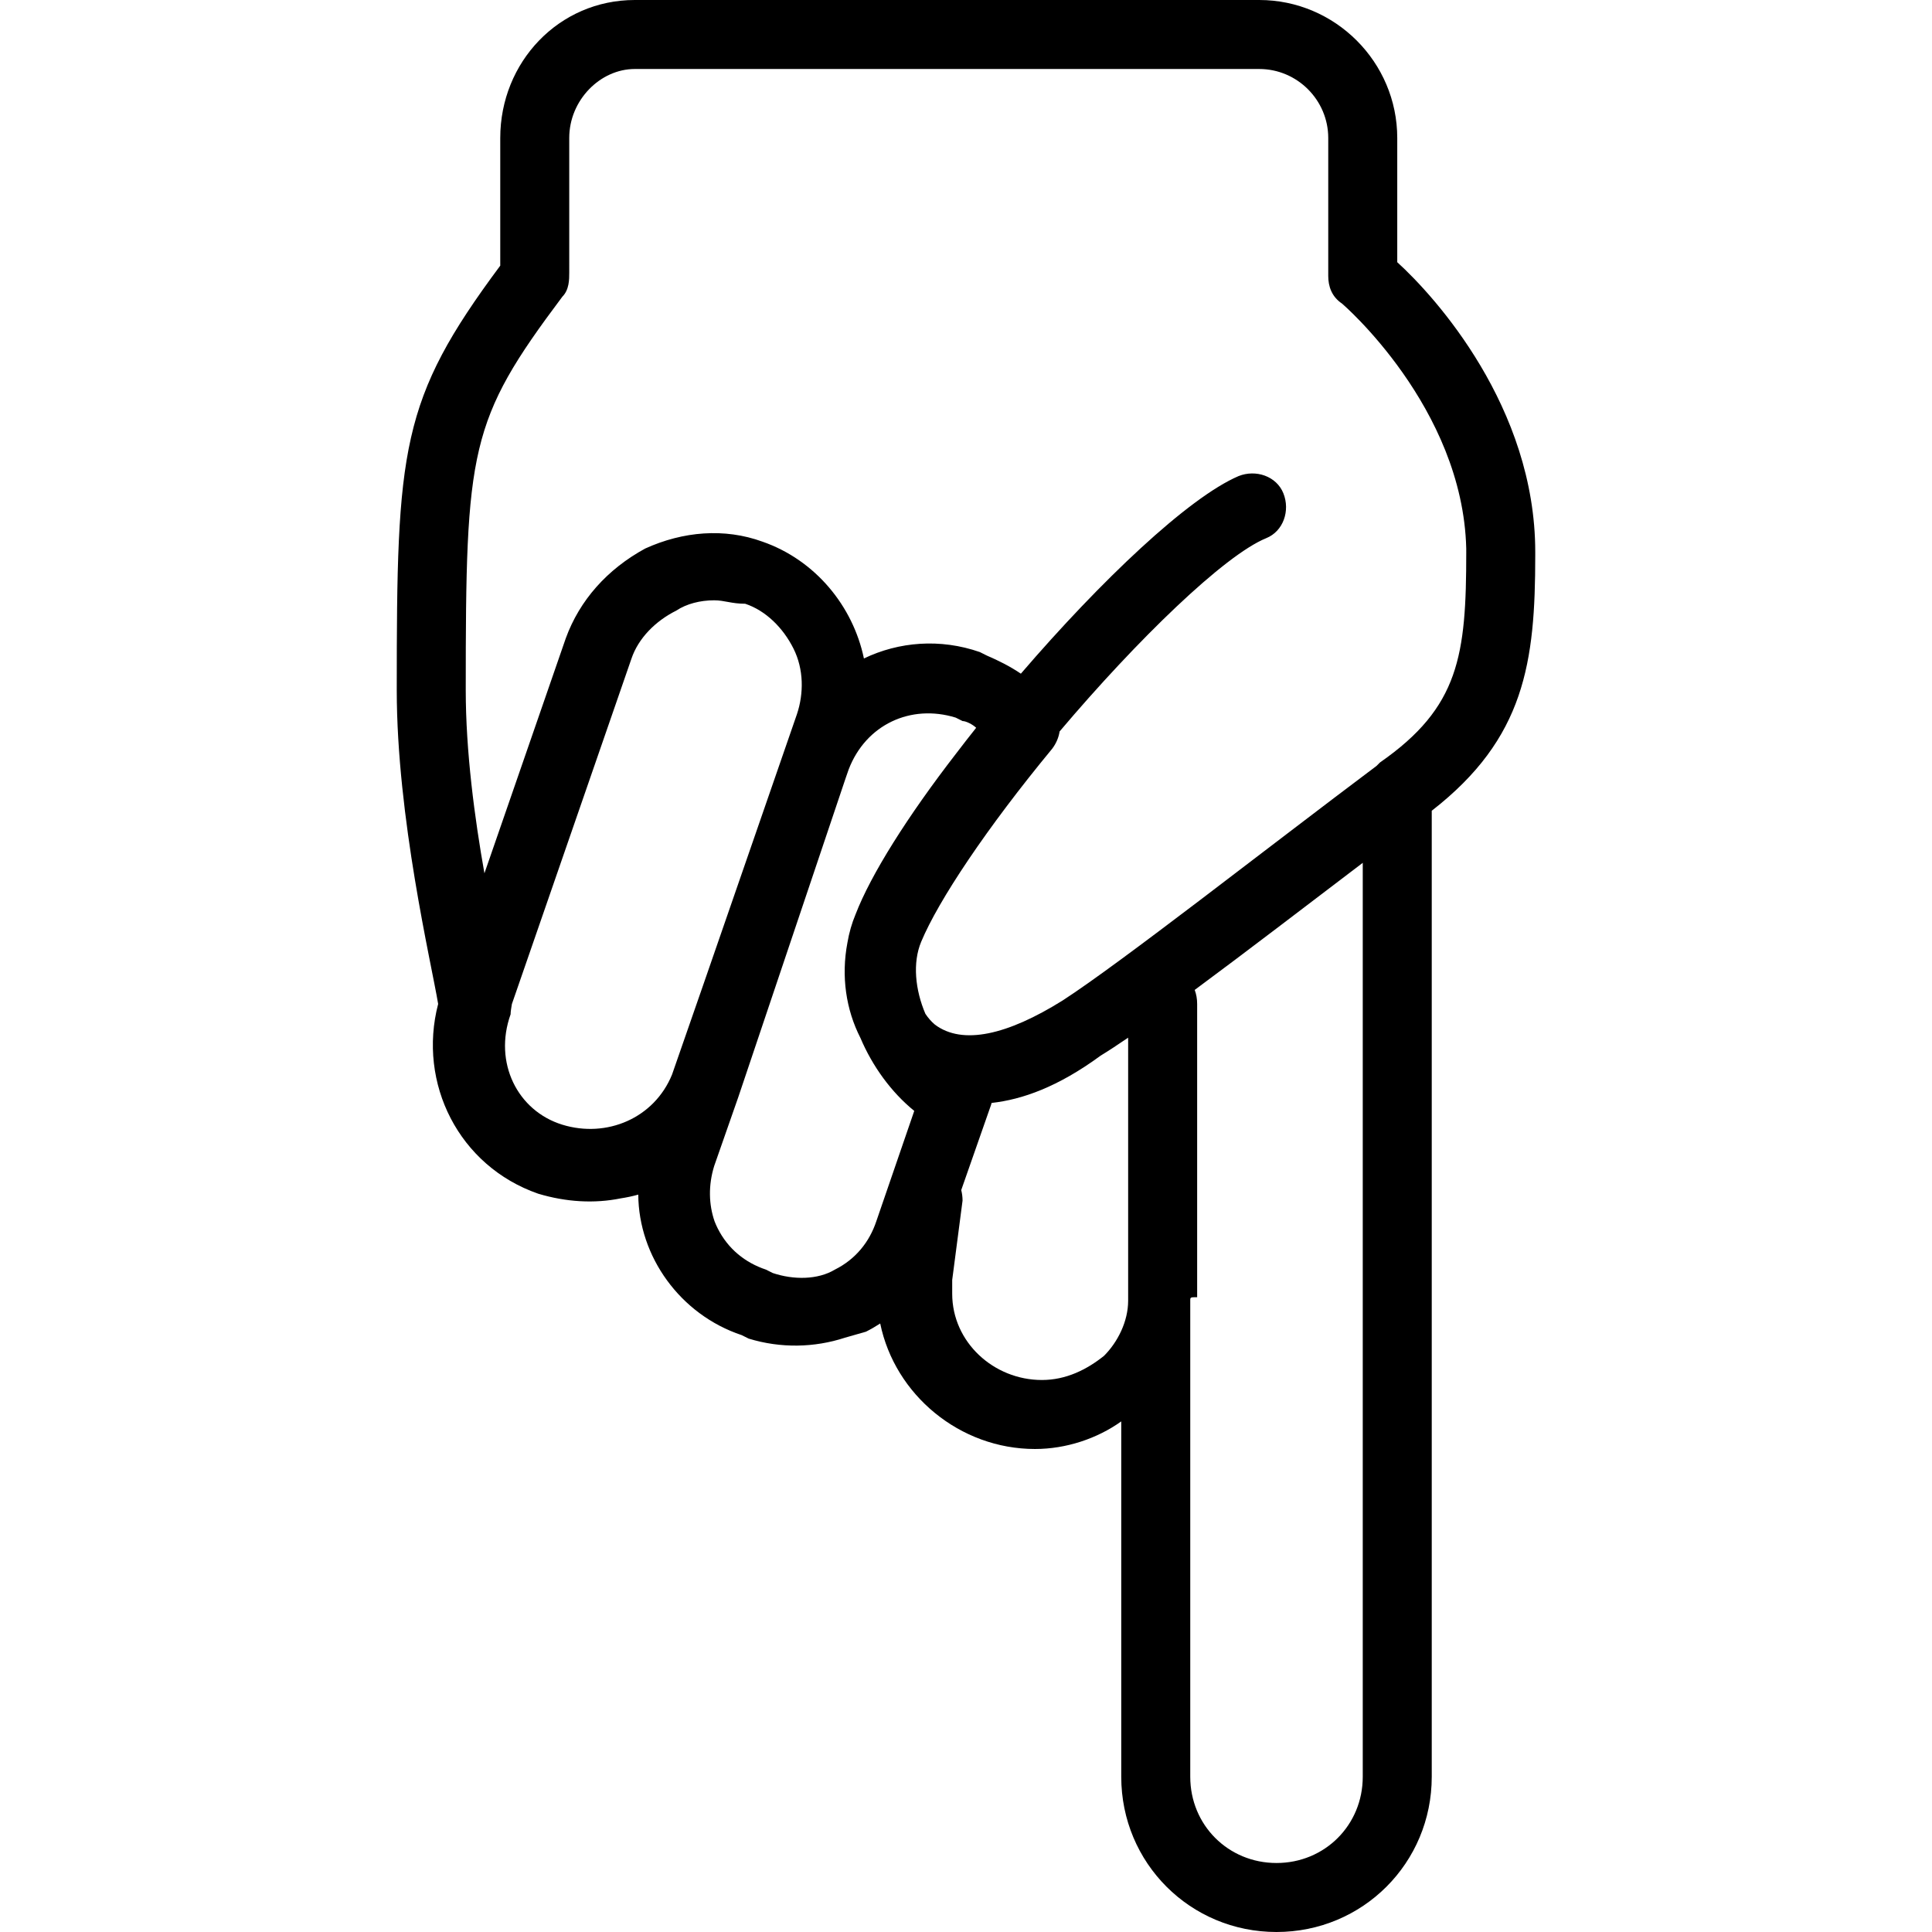 <?xml version="1.0" encoding="iso-8859-1"?>
<!-- Generator: Adobe Illustrator 19.0.0, SVG Export Plug-In . SVG Version: 6.00 Build 0)  -->
<svg version="1.1" id="Layer_1" xmlns="http://www.w3.org/2000/svg" xmlns:xlink="http://www.w3.org/1999/xlink" x="0px" y="0px"
	 viewBox="0 0 512 512" style="enable-background:new 0 0 512 512;" xml:space="preserve">
<g transform="translate(1 1)">
	<g>
		<path d="M369.286,68.486V35.571C369.286,15.457,352.829-1,332.714-1H167.229c-20.114,0-35.657,16.457-35.657,36.571V69.4
			c-26.514,35.657-27.429,48.457-27.429,112.457c0,33.829,9.143,72.229,10.971,83.2c-5.486,21.029,5.486,42.971,26.514,50.286
			c7.455,2.236,14.909,2.648,21.868,1.237c1.582-0.242,3.135-0.57,4.651-0.995c0.107,16.367,11.047,31.784,27.423,37.243
			l1.829,0.914c8.485,2.611,17.432,2.412,25.518-0.236c1.808-0.5,3.644-1.043,5.567-1.592c1.3-0.65,2.558-1.382,3.779-2.174
			c3.89,18.918,21.107,33.26,41.021,33.26c8.229,0,16.457-2.743,22.857-7.314v94.171c0,22.857,18.286,41.143,41.143,41.143
			c22.857,0,41.143-18.286,41.143-41.143v-256c24.686-19.2,27.429-39.314,27.429-67.657v-0.914
			C405.857,106.886,379.343,77.629,369.286,68.486z M252.407,198.659c-12.904,16.678-22.632,32.143-26.664,42.627
			c-1.017,2.415-1.723,4.938-2.164,7.521c-1.706,8.942-0.37,17.784,3.432,25.232c3.212,7.563,8.186,14.413,14.275,19.361
			l-10.057,29.257c-1.829,5.486-5.486,10.057-10.971,12.8c-4.571,2.743-10.971,2.743-16.457,0.914l-1.829-0.914
			c-5.486-1.829-10.057-5.486-12.8-10.971c-0.297-0.594-0.556-1.189-0.792-1.783c-1.566-4.511-1.687-9.59-0.123-14.674l6.4-18.286
			l28.445-84.521l0.813-2.336c4.571-11.886,16.457-17.371,28.343-13.714l1.829,0.914c0.899,0,2.677,0.884,3.606,1.783
			C255.891,194.136,254.127,196.403,252.407,198.659z M210.2,188.257l-24.69,71.327l-8.411,24.181
			c-4.713,11.585-17.331,16.904-29.071,13.292c-11.886-3.657-18.286-16.457-13.714-29.257c0-0.899,0.22-1.799,0.336-2.698
			l31.664-91.473c1.829-5.486,6.4-10.057,11.886-12.8c2.743-1.829,6.4-2.743,10.057-2.743c2.743,0,4.571,0.914,8.229,0.914
			c5.486,1.829,10.057,6.4,12.8,11.886S212.029,182.771,210.2,188.257z M291.571,358.314c-4.571,3.657-10.057,6.4-16.457,6.4
			c-12.8,0-23.771-10.057-23.771-22.857V338.2l2.743-21.029c0-0.942-0.123-1.883-0.348-2.793l7.662-21.892
			c0.16-0.399,0.281-0.798,0.386-1.195c8.098-0.904,17.548-4.215,28.871-12.519c2.101-1.284,4.563-2.899,7.314-4.779v69.694
			C297.971,349.171,295.229,354.657,291.571,358.314z M337.286,492.714c-12.8,0-22.857-10.057-22.857-22.857V343.686
			c0-0.914,0-0.914,1.829-0.914v-77.714c0-1.362-0.226-2.61-0.649-3.718c13.528-10.002,29.504-22.261,44.535-33.683v242.201
			C360.143,482.657,350.086,492.714,337.286,492.714z M387.571,145.286c0,27.429-1.829,41.143-22.857,55.771l-0.914,0.914
			c-29.257,21.943-67.657,52.114-83.2,62.171c-14.629,9.143-26.514,11.886-33.829,6.4c-0.963-0.803-1.807-1.782-2.539-2.883
			c-2.699-6.336-3.428-13.514-1.118-19.06c4.571-10.971,17.371-30.171,34.743-51.2c1.063-1.417,1.709-2.971,1.948-4.557
			c20.593-24.338,43.644-46.677,54.738-51.215c4.571-1.829,6.4-7.314,4.571-11.886c-1.829-4.571-7.314-6.4-11.886-4.571
			c-13.321,5.709-36.542,27.758-57.688,52.36c-2.882-1.954-5.968-3.494-9.055-4.817l-1.829-0.914
			c-10.502-3.653-21.459-2.744-30.709,1.699c-2.893-13.845-12.848-26.072-26.891-30.956c-10.057-3.657-21.029-2.743-31.086,1.829
			c-10.057,5.486-17.371,13.714-21.029,23.771l-21.562,62.29c-2.607-14.644-4.953-32.33-4.953-48.575
			c0-64,0.914-71.314,25.6-104.229c1.829-1.829,1.829-4.571,1.829-6.4V35.571c0-10.057,8.229-18.286,17.371-18.286h165.486
			c10.057,0,18.286,8.229,18.286,18.286v36.571c0,2.743,0.914,5.486,3.657,7.314c0,0,32,27.429,32.914,64.914V145.286z"/>
	</g>
</g>
<g>
</g>
<g>
</g>
<g>
</g>
<g>
</g>
<g>
</g>
<g>
</g>
<g>
</g>
<g>
</g>
<g>
</g>
<g>
</g>
<g>
</g>
<g>
</g>
<g>
</g>
<g>
</g>
<g>
</g>
</svg>
